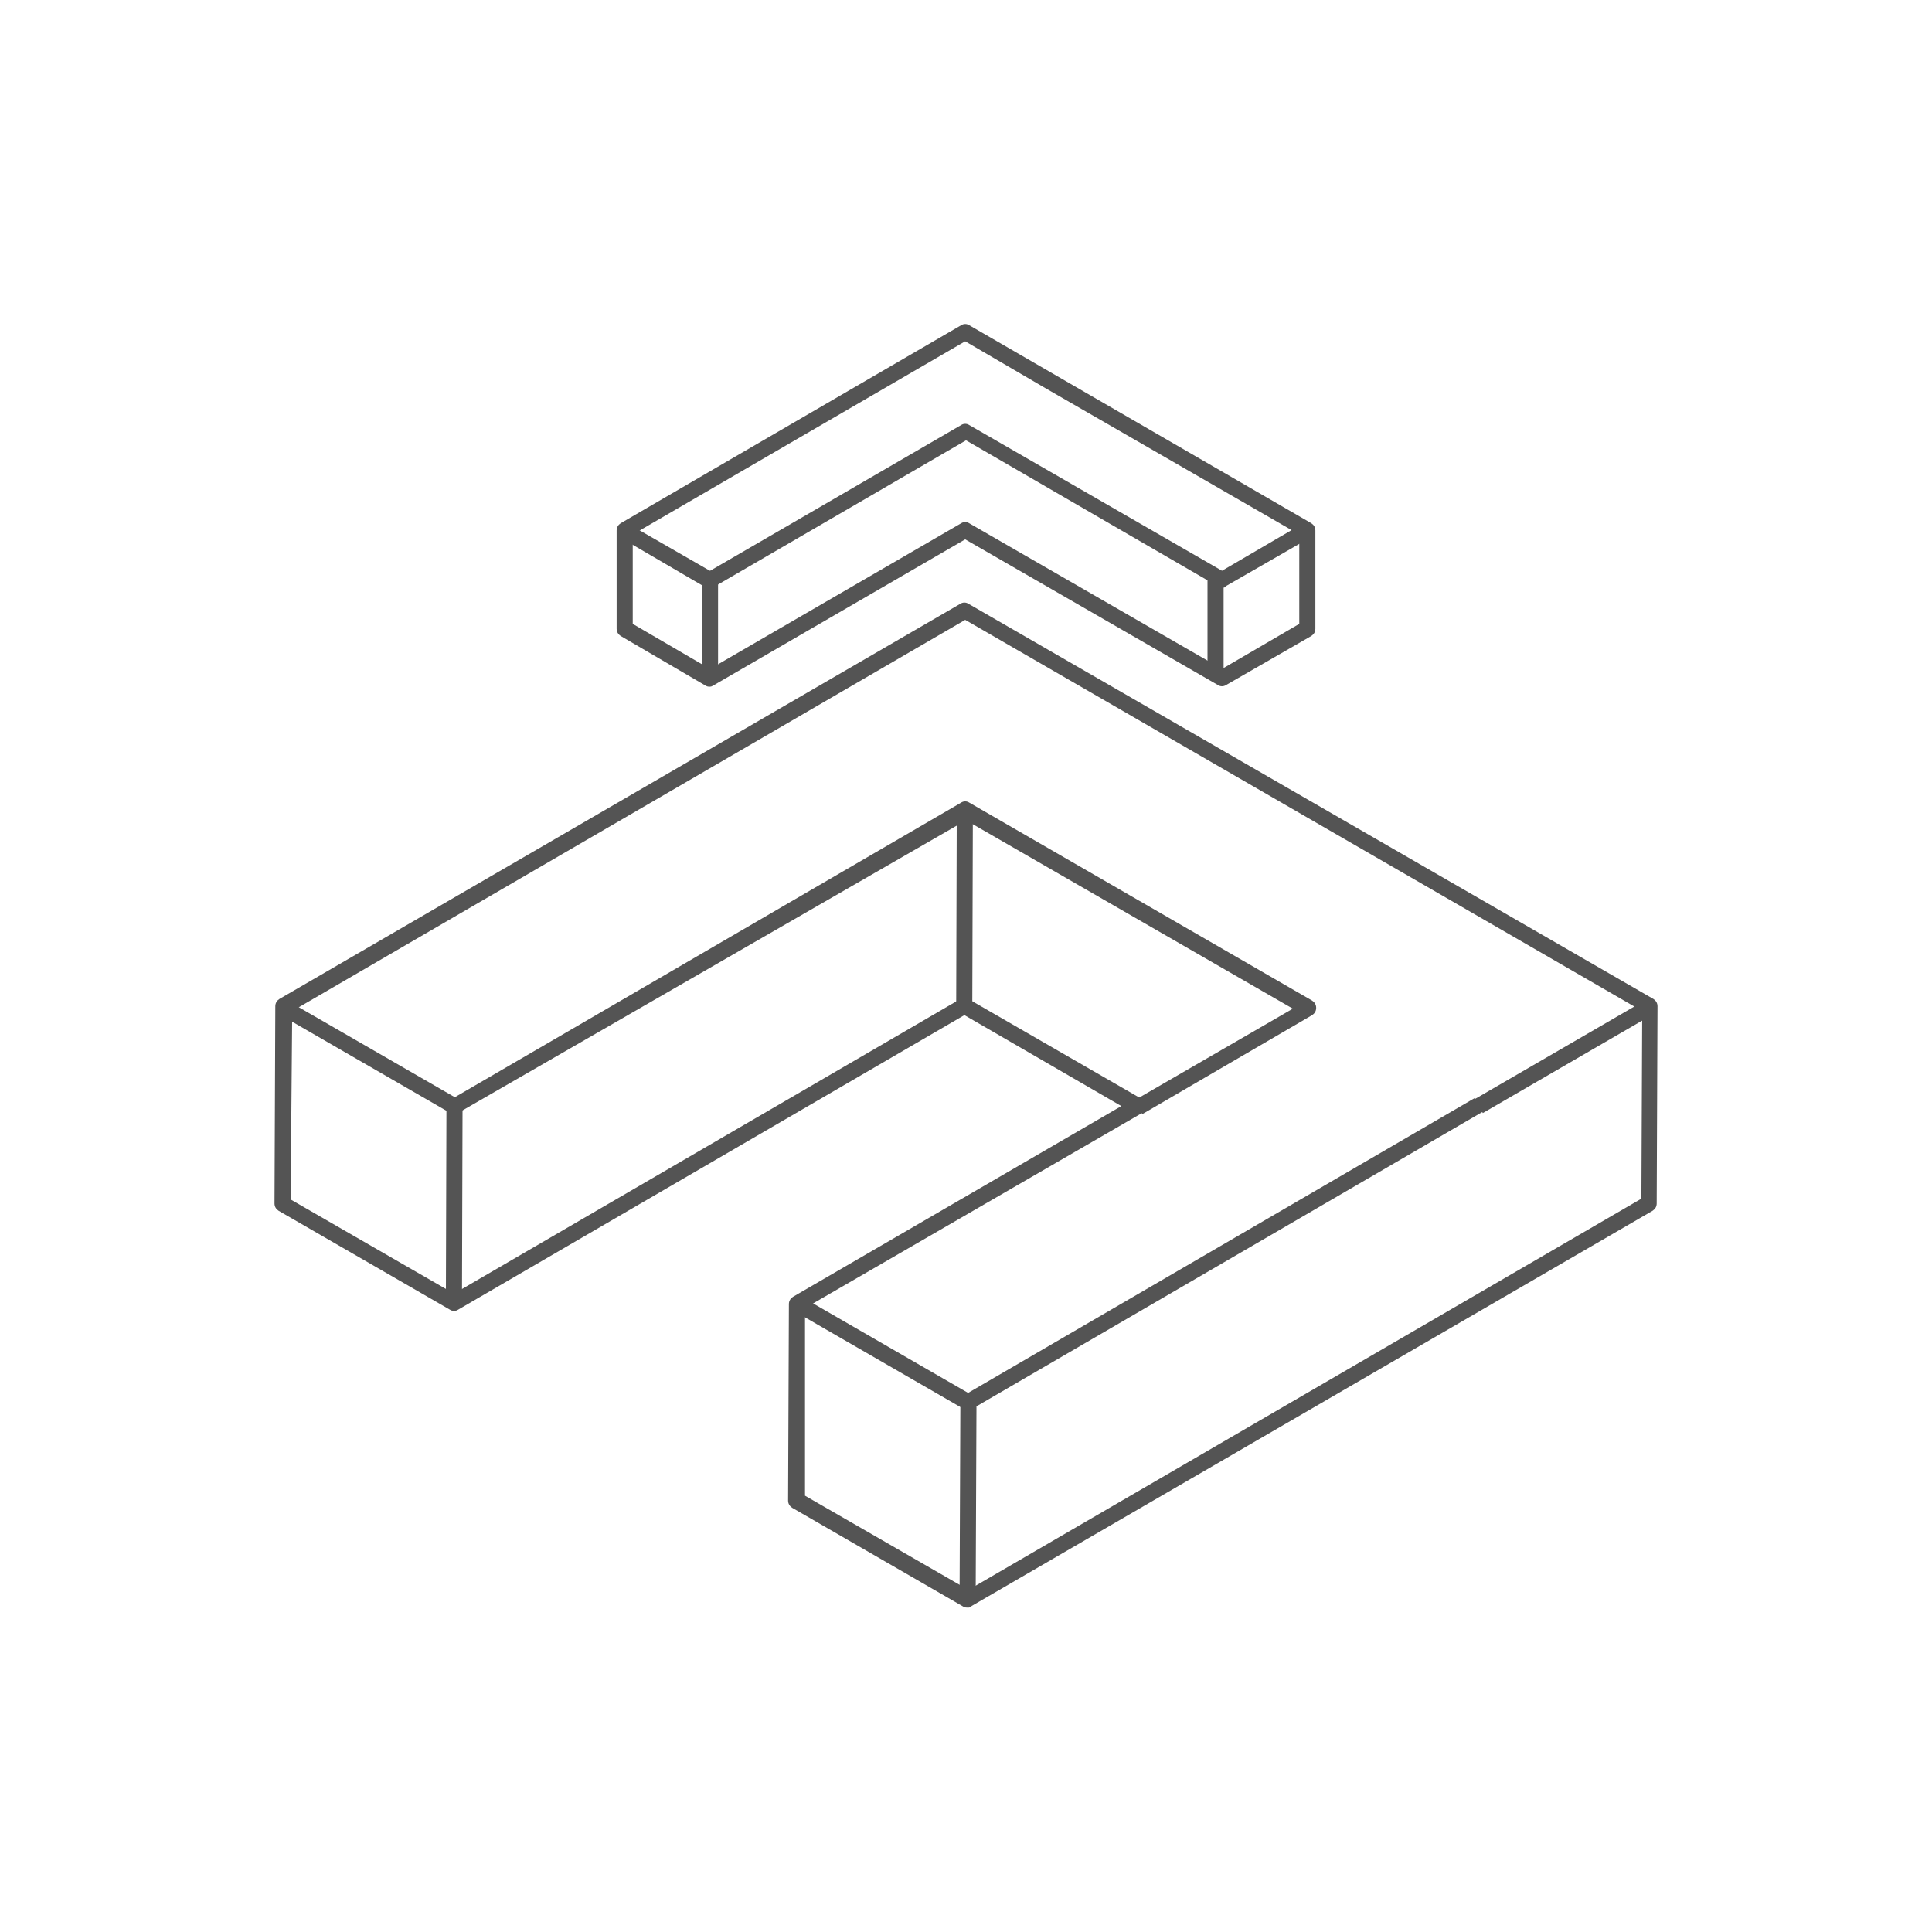 <?xml version="1.0" encoding="utf-8"?>
<!-- Generator: Adobe Illustrator 19.2.1, SVG Export Plug-In . SVG Version: 6.00 Build 0)  -->
<svg version="1.1" id="Ebene_1" xmlns="http://www.w3.org/2000/svg" xmlns:xlink="http://www.w3.org/1999/xlink" x="0px" y="0px"
	 viewBox="0 0 240 240" style="enable-background:new 0 0 240 240;" xml:space="preserve">
<style type="text/css">
	.st0{fill:#545454;}
	.st1{fill:none;stroke:#545454;stroke-width:2;stroke-miterlimit:10;}
	.st2{fill:none;stroke:#545454;stroke-width:2;stroke-linejoin:round;stroke-miterlimit:10;}
</style>
<g>
	<path class="st0" d="M88.2,85.3c-0.2,0-0.3,0-0.5-0.1L77.1,79c-0.3-0.2-0.5-0.5-0.5-0.9l0-12.2c0-0.4,0.2-0.7,0.5-0.9l42.3-24.6
		c0.3-0.2,0.7-0.2,1,0L162.9,65c0.3,0.2,0.5,0.5,0.5,0.9l0,12.2c0,0.4-0.2,0.7-0.5,0.9l-10.6,6.1c-0.3,0.2-0.7,0.2-1,0L119.9,67
		L88.7,85.1C88.5,85.2,88.4,85.3,88.2,85.3z M78.6,77.5l9.6,5.6L119.4,65c0.3-0.2,0.7-0.2,1,0l31.4,18.1l9.6-5.6l0-11.1L130,48.3
		l0,0l-10.1-5.9l-41.3,24L78.6,77.5z"/>
</g>
<g>
	<path class="st0" d="M120.2,199.7c-0.2,0-0.3,0-0.5-0.1l-21.3-12.3c-0.3-0.2-0.5-0.5-0.5-0.9L98,162c0-0.4,0.2-0.7,0.5-0.9
		l40.8-23.7l-19.5-11.3l-62.9,36.6c-0.3,0.2-0.7,0.2-1,0l-21.3-12.3c-0.3-0.2-0.5-0.5-0.5-0.9l0.1-24.5c0-0.4,0.2-0.7,0.5-0.9
		l84.6-49.1c0.3-0.2,0.7-0.2,1,0l85.1,49.1c0.3,0.2,0.5,0.5,0.5,0.9l-0.1,24.5c0,0.4-0.2,0.7-0.5,0.9l-84.6,49.1
		C120.6,199.7,120.4,199.7,120.2,199.7z M100,185.8l20.3,11.7l83.6-48.6l0.1-23.3l-84.1-48.6l-83.6,48.6L36.1,149l20.3,11.7
		l62.9-36.6c0.3-0.2,0.7-0.2,1,0l21.5,12.4c0.3,0.2,0.5,0.5,0.5,0.9c0,0.4-0.2,0.7-0.5,0.9L100,162.5L100,185.8z"/>
</g>
<g>
	
		<rect x="107.6" y="111.7" transform="matrix(2.929675e-03 -1 1 2.929675e-03 6.766 232.279)" class="st0" width="24.5" height="2"/>
</g>
<g>
	
		<rect x="44.2" y="148.6" transform="matrix(2.929675e-03 -1 1 2.929675e-03 -93.342 205.602)" class="st0" width="24.5" height="2"/>
</g>
<g>
	<path class="st0" d="M121.2,198.7l-2,0l0.1-24.5c0-0.4,0.2-0.7,0.5-0.9l63.4-36.9l1,1.7l-62.9,36.6L121.2,198.7z"/>
</g>
<g>
	<rect x="108.7" y="155.8" transform="matrix(0.5 -0.866 0.866 0.5 -90.743 179.03)" class="st0" width="2" height="24.6"/>
</g>
<g>
	<path class="st0" d="M56.5,138.4c-0.2,0-0.3,0-0.5-0.1L34.7,126l1-1.7l20.8,12l62.9-36.6c0.3-0.2,0.7-0.2,1,0l42.6,24.6
		c0.3,0.2,0.5,0.5,0.5,0.9c0,0.4-0.2,0.7-0.5,0.9l-21.1,12.3l-1-1.7l19.7-11.4l-40.6-23.4L57,138.2
		C56.8,138.3,56.6,138.4,56.5,138.4z"/>
</g>
<line class="st1" x1="183.7" y1="137.4" x2="204.9" y2="125.1"/>
<g>
	<path class="st2" d="M88.2,72"/>
</g>
<g>
	<path class="st0" d="M89.2,84.3l-2,0l0-11.6l-10.1-5.9l1-1.7l10.6,6.1c0.3,0.2,0.5,0.5,0.5,0.9L89.2,84.3z"/>
</g>
<g>
	<rect x="150" y="72" class="st0" width="2" height="12"/>
</g>
<g>
	<path class="st0" d="M151.9,73c-0.2,0-0.3,0-0.5-0.1L120,54.7L88.7,72.9l-1-1.7l31.7-18.4c0.3-0.2,0.7-0.2,1,0l31.4,18.1l10.1-5.9
		l1,1.7l-10.6,6.1C152.2,73,152,73,151.9,73z"/>
</g>
</svg>
